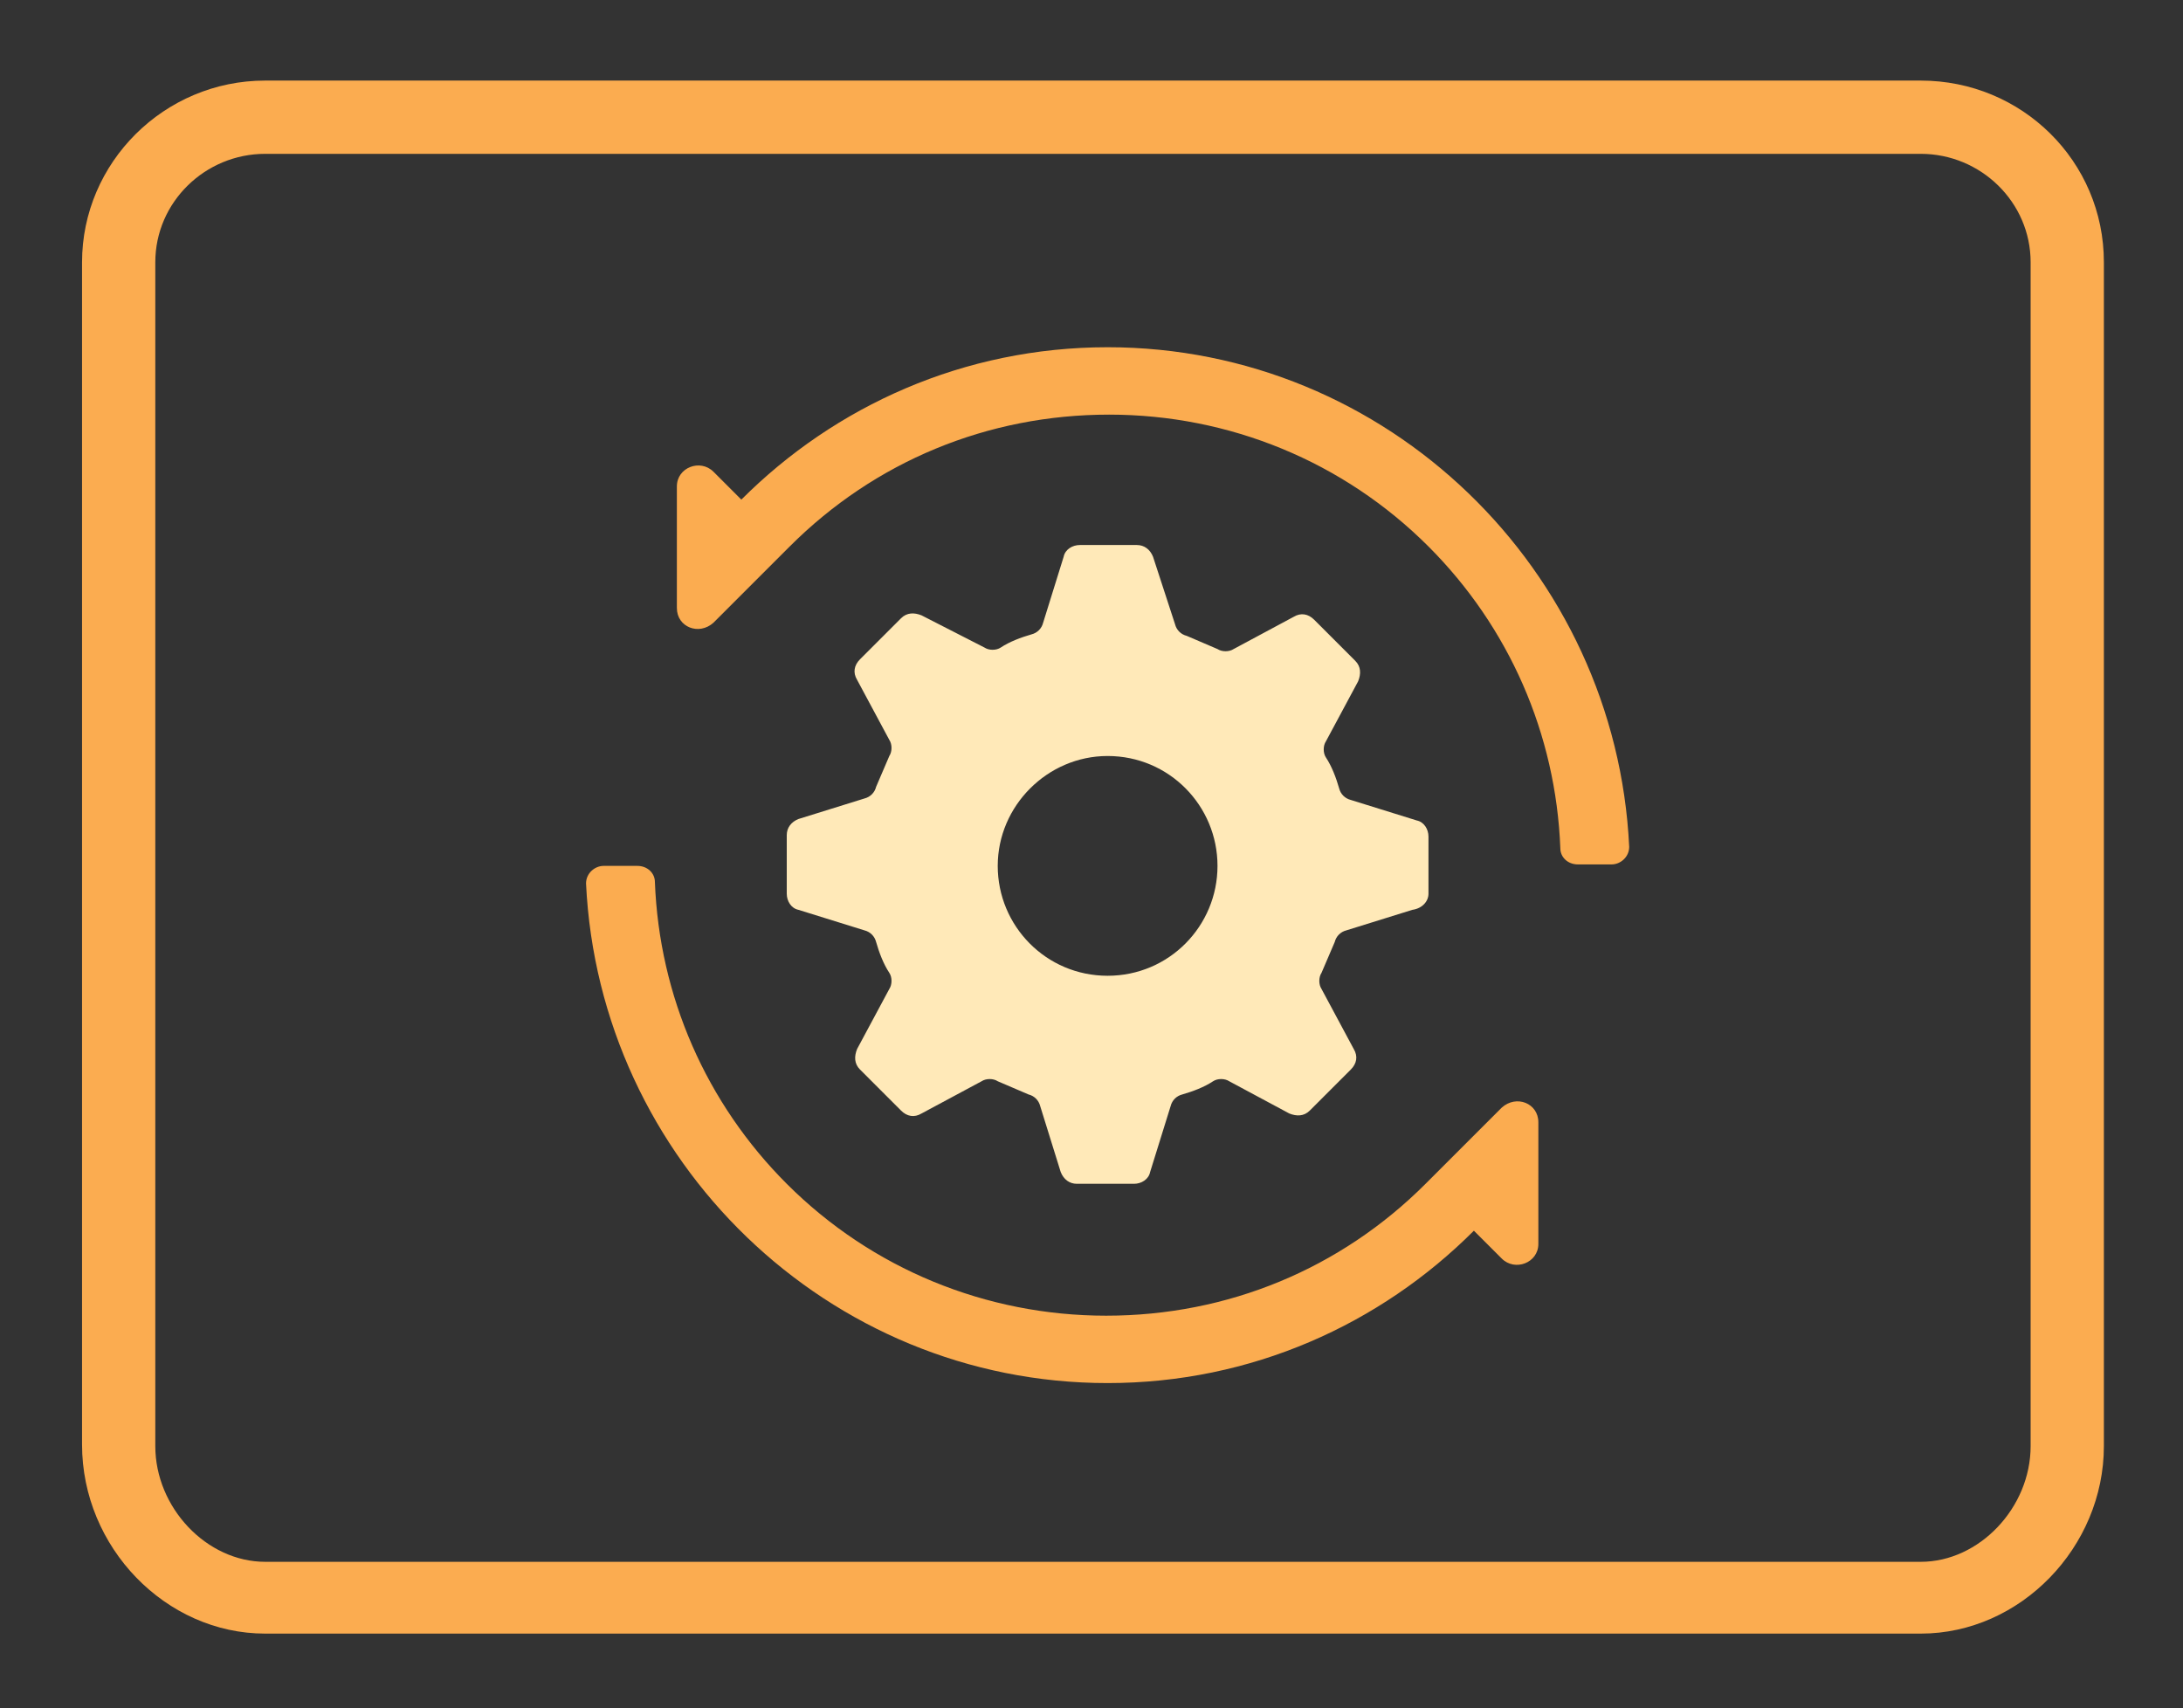 <?xml version="1.0" encoding="utf-8"?>
<!-- Generator: Adobe Illustrator 24.3.0, SVG Export Plug-In . SVG Version: 6.00 Build 0)  -->
<svg version="1.1" id="Capa_1" xmlns="http://www.w3.org/2000/svg" xmlns:xlink="http://www.w3.org/1999/xlink" x="0px" y="0px"
	 viewBox="0 0 149 116.6" style="enable-background:new 0 0 149 116.6;" xml:space="preserve">
<rect x="0" y="0" width="149" height="116.6" fill="#333333" stroke="none"/>
<style type="text/css">
	.st0{fill:#FBAC50;}
	.st1{fill:#FFE9B8;}
</style>
<g>
	<path class="st0" d="M131.1,111.5h-113c-6.8,0-12.5-5.9-12.5-12.9V17.9c0-6.8,5.6-12.4,12.5-12.4h113c6.9,0,12.5,5.5,12.5,12.4
		v80.8C143.6,105.6,137.9,111.5,131.1,111.5z M18.1,10.5c-4.1,0-7.5,3.3-7.5,7.4v80.8c0,4.2,3.5,7.9,7.5,7.9h113
		c4,0,7.5-3.7,7.5-7.9V17.9c0-4.1-3.4-7.4-7.5-7.4H18.1z"/>
	<g>
		<g>
			<path class="st1" d="M97.5,61v-3.9c0-0.5-0.3-1-0.8-1.1l-4.5-1.4c-0.4-0.1-0.7-0.4-0.8-0.8c-0.2-0.7-0.5-1.5-0.9-2.1
				c-0.2-0.3-0.2-0.8,0-1.1l2.2-4.1c0.2-0.5,0.2-1-0.2-1.4l-2.8-2.8c-0.4-0.4-0.9-0.5-1.4-0.2l-4.1,2.2c-0.3,0.2-0.8,0.2-1.1,0
				c-0.7-0.3-1.4-0.6-2.1-0.9c-0.4-0.1-0.7-0.4-0.8-0.8L78.7,38c-0.2-0.5-0.6-0.8-1.1-0.8h-3.9c-0.5,0-1,0.3-1.1,0.8l-1.4,4.5
				c-0.1,0.4-0.4,0.7-0.8,0.8c-0.7,0.2-1.5,0.5-2.1,0.9c-0.3,0.2-0.8,0.2-1.1,0L62.9,42c-0.5-0.2-1-0.2-1.4,0.2L58.7,45
				c-0.4,0.4-0.5,0.9-0.2,1.4l2.2,4.1c0.2,0.3,0.2,0.8,0,1.1c-0.3,0.7-0.6,1.4-0.9,2.1c-0.1,0.4-0.4,0.7-0.8,0.8l-4.5,1.4
				c-0.5,0.2-0.8,0.6-0.8,1.1V61c0,0.5,0.3,1,0.8,1.1l4.5,1.4c0.4,0.1,0.7,0.4,0.8,0.8c0.2,0.7,0.5,1.5,0.9,2.1
				c0.2,0.3,0.2,0.8,0,1.1l-2.2,4.1c-0.2,0.5-0.2,1,0.2,1.4l2.8,2.8c0.4,0.4,0.9,0.5,1.4,0.2l4.1-2.2c0.3-0.2,0.8-0.2,1.1,0
				c0.7,0.3,1.4,0.6,2.1,0.9c0.4,0.1,0.7,0.4,0.8,0.8l1.4,4.5c0.2,0.5,0.6,0.8,1.1,0.8h3.9c0.5,0,1-0.3,1.1-0.8l1.4-4.5
				c0.1-0.4,0.4-0.7,0.8-0.8c0.7-0.2,1.5-0.5,2.1-0.9c0.3-0.2,0.8-0.2,1.1,0l4.1,2.2c0.5,0.2,1,0.2,1.4-0.2l2.8-2.8
				c0.4-0.4,0.5-0.9,0.2-1.4l-2.2-4.1c-0.2-0.3-0.2-0.8,0-1.1c0.3-0.7,0.6-1.4,0.9-2.1c0.1-0.4,0.4-0.7,0.8-0.8l4.5-1.4
				C97.1,62,97.5,61.5,97.5,61L97.5,61z M75.6,66.6c-4.2,0-7.5-3.4-7.5-7.5s3.4-7.5,7.5-7.5c4.2,0,7.5,3.4,7.5,7.5
				S79.8,66.6,75.6,66.6L75.6,66.6z"/>
		</g>
		<path class="st0" d="M75.6,23.7c-9.8,0-18.6,4-25,10.4l-1.9-1.9c-0.9-0.9-2.5-0.3-2.5,1v8.3c0,1.3,1.5,1.9,2.5,1l5.2-5.2l0,0
			c5.8-5.8,13.5-9,21.8-9c8.2,0,16,3.2,21.8,9c5.5,5.5,8.7,12.8,9,20.6c0,0.6,0.5,1.1,1.2,1.1h2.3c0.6,0,1.2-0.5,1.2-1.2
			C110.3,38.9,94.7,23.7,75.6,23.7L75.6,23.7z"/>
		<path class="st0" d="M75.6,94.4c9.8,0,18.6-4,25-10.4l1.9,1.9c0.9,0.9,2.5,0.3,2.5-1v-8.3c0-1.3-1.5-1.9-2.5-1l-5.2,5.2l0,0
			c-5.8,5.8-13.5,9-21.8,9c-8.2,0-16-3.2-21.8-9c-5.5-5.5-8.7-12.8-9-20.6c0-0.6-0.5-1.1-1.2-1.1h-2.3c-0.6,0-1.2,0.5-1.2,1.2
			C40.9,79.2,56.5,94.4,75.6,94.4L75.6,94.4z"/>
	</g>
</g>
</svg>

